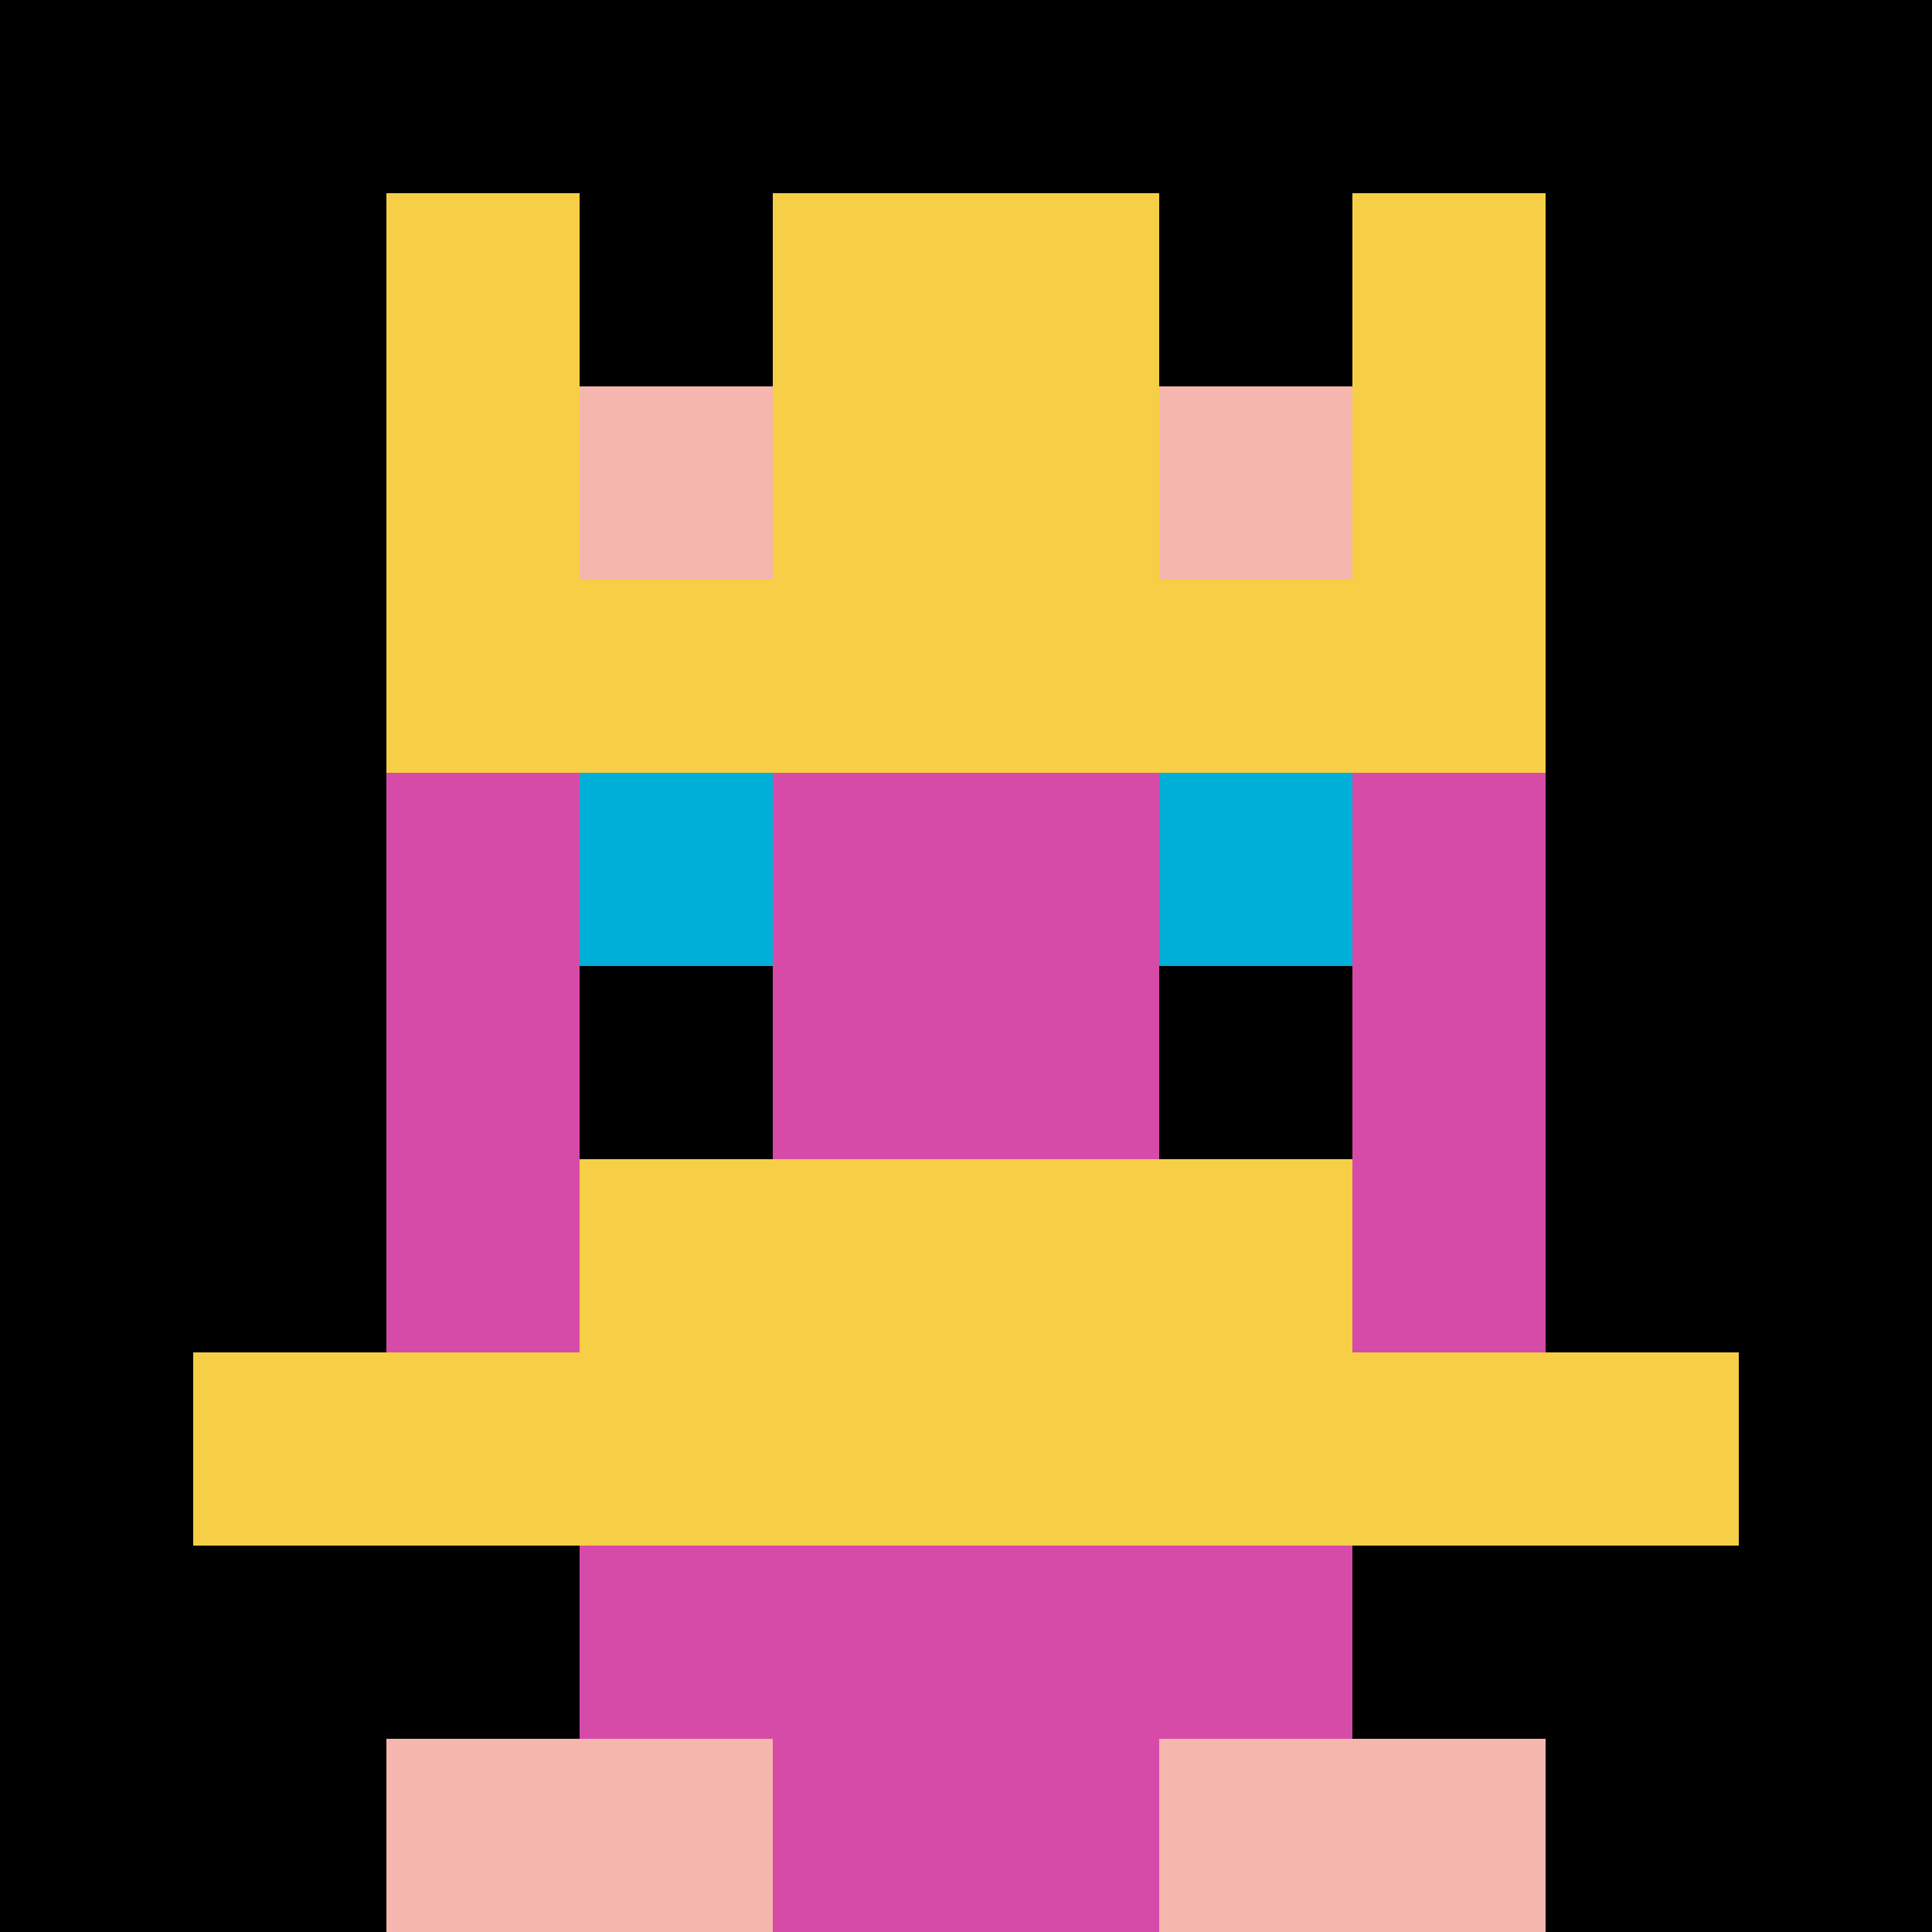 <svg xmlns="http://www.w3.org/2000/svg" version="1.1" width="880" height="880"><title>'goose-pfp-966607' by Dmitri Cherniak</title><desc>seed=966607
backgroundColor=#ffffff
padding=20
innerPadding=0
timeout=500
dimension=1
border=false
Save=function(){return n.handleSave()}
frame=711

Rendered at Sun Sep 15 2024 22:02:32 GMT+0700 (Western Indonesia Time)
Generated in &lt;1ms
</desc><defs></defs><rect width="100%" height="100%" fill="#ffffff"></rect><g><g id="0-0"><rect x="0" y="0" height="880" width="880" fill="#000000"></rect><g><rect id="0-0-3-2-4-7" x="264" y="176" width="352" height="616" fill="#D74BA8"></rect><rect id="0-0-2-3-6-5" x="176" y="264" width="528" height="440" fill="#D74BA8"></rect><rect id="0-0-4-8-2-2" x="352" y="704" width="176" height="176" fill="#D74BA8"></rect><rect id="0-0-1-7-8-1" x="88" y="616" width="704" height="88" fill="#F7CF46"></rect><rect id="0-0-3-6-4-2" x="264" y="528" width="352" height="176" fill="#F7CF46"></rect><rect id="0-0-3-4-1-1" x="264" y="352" width="88" height="88" fill="#00AFD7"></rect><rect id="0-0-6-4-1-1" x="528" y="352" width="88" height="88" fill="#00AFD7"></rect><rect id="0-0-3-5-1-1" x="264" y="440" width="88" height="88" fill="#000000"></rect><rect id="0-0-6-5-1-1" x="528" y="440" width="88" height="88" fill="#000000"></rect><rect id="0-0-4-1-2-2" x="352" y="88" width="176" height="176" fill="#F4B6AD"></rect><rect id="0-0-2-1-1-2" x="176" y="88" width="88" height="176" fill="#F7CF46"></rect><rect id="0-0-4-1-2-2" x="352" y="88" width="176" height="176" fill="#F7CF46"></rect><rect id="0-0-7-1-1-2" x="616" y="88" width="88" height="176" fill="#F7CF46"></rect><rect id="0-0-2-2-6-2" x="176" y="176" width="528" height="176" fill="#F7CF46"></rect><rect id="0-0-3-2-1-1" x="264" y="176" width="88" height="88" fill="#F4B6AD"></rect><rect id="0-0-6-2-1-1" x="528" y="176" width="88" height="88" fill="#F4B6AD"></rect><rect id="0-0-2-9-2-1" x="176" y="792" width="176" height="88" fill="#F4B6AD"></rect><rect id="0-0-6-9-2-1" x="528" y="792" width="176" height="88" fill="#F4B6AD"></rect></g><rect x="0" y="0" stroke="white" stroke-width="0" height="880" width="880" fill="none"></rect></g></g></svg>